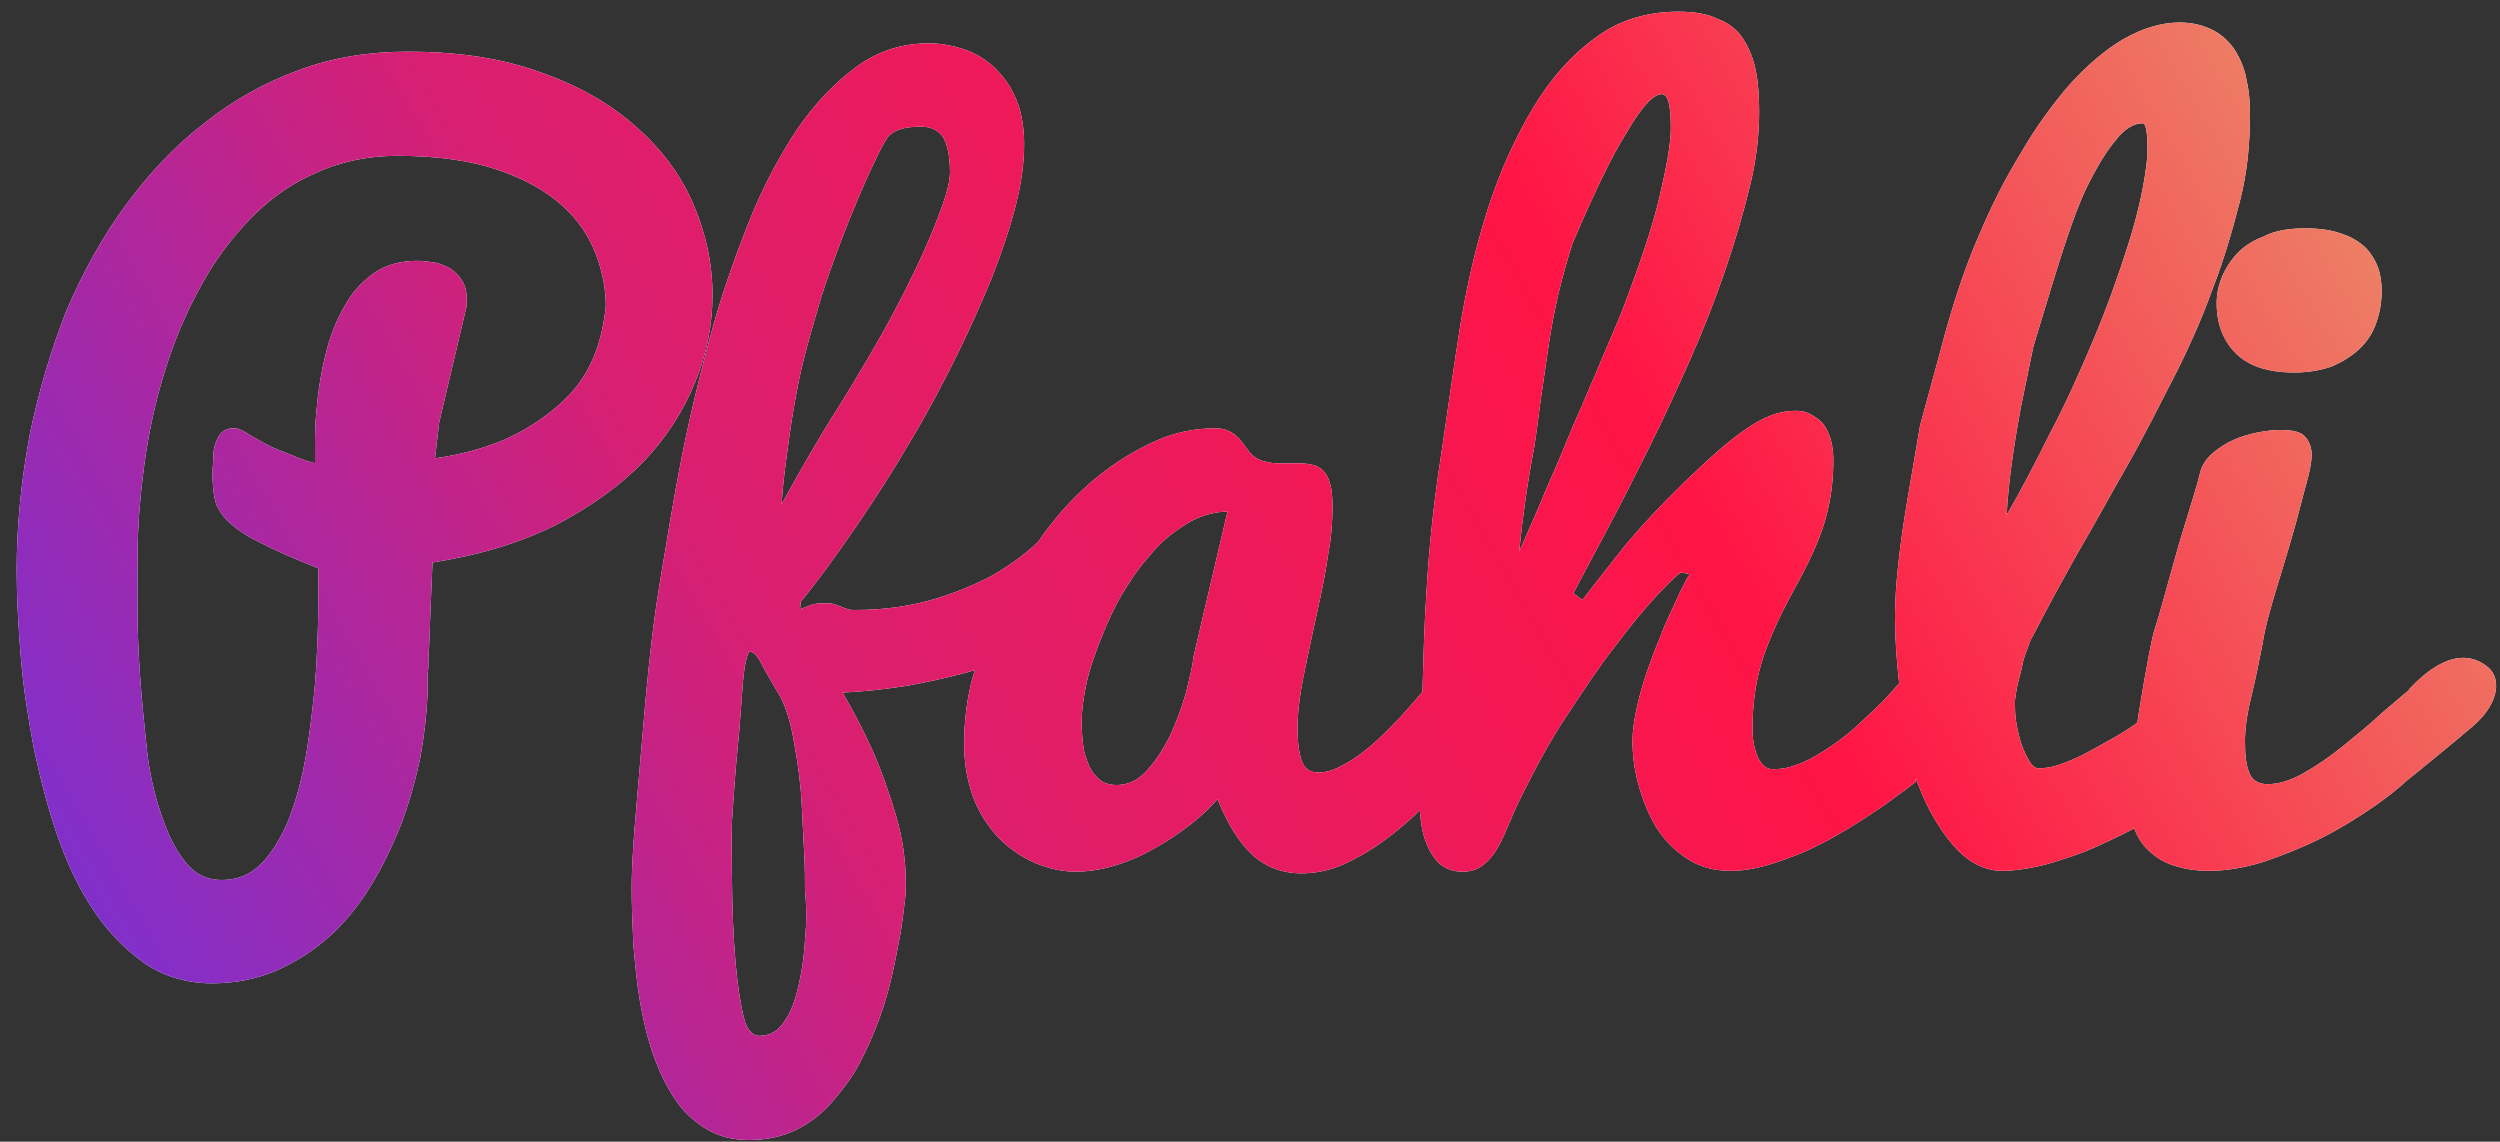 <?xml version="1.0" encoding="utf-8"?>
<!-- Generator: Adobe Illustrator 26.5.0, SVG Export Plug-In . SVG Version: 6.00 Build 0)  -->
<svg version="1.1" id="Ebene_1" xmlns="http://www.w3.org/2000/svg" xmlns:xlink="http://www.w3.org/1999/xlink" x="0px" y="0px"
	 viewBox="0 0 300 137" style="enable-background:new 0 0 300 137;" xml:space="preserve">
<rect x="0" y="0" width="300" height="137" fill="#333333" stroke="none"/>
<style type="text/css">
	.st0{fill-rule:evenodd;clip-rule:evenodd;fill:#FFFFFF;}
	.st1{fill:url(#SVGID_1_);}
	.st2{fill:url(#SVGID_00000008858311514650865060000006985877681791037577_);}
	.st3{fill:url(#SVGID_00000056418990974264087490000016663583330813424299_);}
</style>
<g>
	<g>
		<path class="st0" d="M77.2,55.4c2.8-2.9,4.8-6.1,6.2-9.5c1.4-3.4,2.1-6.9,2.1-10.5c0-3.8-0.8-7.4-2.3-10.9s-3.8-6.6-6.9-9.3
			c-3-2.7-6.8-4.9-11.4-6.5C60.3,7,55,6.2,48.9,6.2c-4.6,0-9,0.7-13,2.2C31.8,9.9,28,12,24.5,14.8c-3.5,2.7-6.6,6-9.4,9.8
			S10,32.6,8,37.2C6.2,41.8,4.7,46.7,3.6,52C2.6,57.3,2,62.8,2,68.4c0,3.3,0.2,6.8,0.5,10.5S3.4,86.3,4.1,90
			c0.8,3.7,1.7,7.2,2.9,10.6s2.7,6.4,4.4,8.9s3.8,4.6,6.1,6.2c2.3,1.5,5,2.3,7.9,2.3c2.8,0,5.3-0.5,7.7-1.5c2.3-1,4.5-2.4,6.4-4.1
			s3.6-3.8,5-6.1c1.4-2.3,2.6-4.8,3.6-7.3c1-2.6,1.7-5.2,2.3-7.9c0.5-2.7,0.8-5.3,0.9-7.8c0-0.2,0-0.6,0-1.2s0-1.2,0.1-2
			c0-0.8,0-1.6,0.1-2.6c0-0.9,0.1-1.9,0.1-2.8c0.1-2.2,0.2-4.6,0.3-7.2c5.7-0.9,10.6-2.4,14.8-4.5C70.9,60.8,74.4,58.3,77.2,55.4z
			 M71.3,42.7c-0.8,2-2,3.8-3.7,5.4c-1.7,1.6-3.8,3.1-6.3,4.3s-5.6,2.1-9.1,2.6l0.5-4.3l3.3-14c0-0.1,0-0.3,0-0.4c0-0.1,0-0.3,0-0.5
			c0-0.9-0.2-1.6-0.6-2.2c-0.4-0.6-0.8-1-1.4-1.4c-0.6-0.3-1.2-0.6-1.9-0.7s-1.3-0.2-2-0.2c-2.1,0-3.9,0.5-5.4,1.6
			c-1.5,1.1-2.6,2.4-3.5,4.1c-0.9,1.6-1.6,3.4-2.1,5.4s-0.8,3.8-1,5.6s-0.3,3.4-0.3,4.8c0,1.4,0,2.3,0,2.8c-0.6-0.2-1.4-0.4-2.1-0.7
			c-0.7-0.3-1.5-0.6-2.5-1s-2-1-3.2-1.7c-0.5-0.3-0.8-0.5-1.1-0.6c-0.3-0.2-0.6-0.2-1-0.2c-0.5,0-1,0.2-1.3,0.5s-0.5,0.7-0.7,1.2
			s-0.3,1.1-0.3,1.7c0,0.7-0.1,1.3-0.1,2c0,1.2,0.1,2.3,0.3,3.2c0.2,0.9,0.8,1.8,1.6,2.6c0.9,0.8,2.1,1.7,3.8,2.5
			c1.7,0.9,4,1.9,7,3.1v2.5c0,1.7,0,3.7-0.1,6c-0.1,2.4-0.2,4.8-0.5,7.4s-0.6,5.2-1.1,7.7c-0.5,2.6-1.2,4.9-2,6.9
			c-0.9,2-1.9,3.7-3.2,5s-2.9,1.9-4.7,1.9c-1.8,0-3.2-0.7-4.4-2.2c-1.2-1.5-2.1-3.4-2.9-5.8s-1.4-5-1.7-7.9S17,83.9,16.8,81
			c-0.2-2.8-0.3-5.5-0.3-8s0-4.5,0-6c0-3.6,0.3-7.3,0.8-11.1s1.3-7.5,2.4-11.1s2.5-7,4.2-10.1c1.7-3.2,3.7-5.9,6-8.3
			s4.9-4.3,7.9-5.6c3-1.4,6.3-2.1,9.9-2.1c4.8,0,8.9,0.6,12.1,1.7c3.2,1.1,5.7,2.5,7.7,4.3c1.9,1.7,3.2,3.7,4,5.8s1.2,4.2,1.2,6.2
			C72.5,38.7,72.1,40.7,71.3,42.7z"/>
		<path class="st0" d="M268.3,30.6c-0.8,0.9-1.4,1.9-1.8,3s-0.5,2-0.5,2.8c0,2.5,0.8,4.5,2.3,6s3.8,2.3,7,2.3c1.8,0,3.4-0.3,4.7-0.8
			c1.3-0.6,2.4-1.3,3.3-2.2s1.5-1.9,1.9-3.1s0.6-2.4,0.6-3.6c0-1.3-0.2-2.5-0.7-3.5c-0.5-1-1.1-1.8-2-2.4c-0.8-0.6-1.8-1-2.9-1.3
			s-2.3-0.4-3.6-0.4c-2,0-3.7,0.3-5,1C270.2,28.9,269.1,29.7,268.3,30.6z"/>
		<path class="st0" d="M298.6,80.1c-3.7-3.1-7.8,0.8-9.5,2.6v0.1c-1,0.8-2,1.7-3.2,2.7c-1.5,1.4-3.1,2.7-4.7,4s-3.2,2.4-4.8,3.3
			c-1.6,0.9-3,1.3-4.3,1.3c-1.1,0-1.9-0.5-2.2-1.4c-0.4-1-0.5-2.2-0.5-3.8c0-1.6,0.3-3.5,0.8-5.5s0.9-4.1,1.3-6.1
			c0.3-2,1-4.5,1.9-7.4s1.6-5.3,2.1-7.1c0.5-1.8,0.9-3.5,1.3-4.9s0.6-2.6,0.6-3.3c0-0.9-0.3-1.7-0.8-2.2c-0.5-0.6-1.5-0.8-3-0.8
			c-0.8,0-1.7,0.1-2.7,0.3s-2,0.5-2.9,0.9s-1.8,1-2.5,1.6c-0.8,0.7-1.3,1.5-1.5,2.4c-0.3,1.3-1.2,4.1-2.5,8.4
			c-1.5,5.3-2.4,8.7-2.9,10.2c-0.3,0.8-1,4.3-2,10.5c0,0.3-0.1,0.5-0.1,0.8c-0.1,0.1-0.3,0.2-0.4,0.3c-1,0.7-2,1.3-3.1,1.9
			s-2.1,1.2-3.1,1.7s-2,0.9-2.9,1.2c-0.9,0.3-1.7,0.4-2.4,0.4c-0.3,0-0.6-0.2-0.9-0.6c-0.3-0.4-0.6-1-0.9-1.7
			c-0.3-0.7-0.5-1.5-0.7-2.4s-0.3-1.8-0.3-2.7V84c0.1-0.7,0.2-1.5,0.4-2.2c0.2-0.8,0.4-1.5,0.5-2.1s0.4-1.3,0.6-1.9
			c0.2-0.6,0.4-1.1,0.6-1.4c1.7-3.3,3.5-6.6,5.4-10c2-3.4,3.9-6.9,5.9-10.4s3.8-7.1,5.6-10.6s3.4-7.1,4.7-10.7
			c1.4-3.6,2.4-7.1,3.3-10.6s1.2-7,1.2-10.4c0-1.4-0.1-2.7-0.4-4c-0.2-1.3-0.7-2.5-1.3-3.5c-0.6-1-1.5-1.9-2.6-2.5s-2.5-1-4.1-1
			c-2.3,0-4.5,0.7-6.8,2c-2.2,1.3-4.3,3.1-6.4,5.4c-2,2.3-4,5-5.8,8.1c-1.9,3.1-3.6,6.4-5.1,10c-1.6,3.6-3.2,8.3-4.7,14.1
			c-1.6,5.9-2.4,8.8-2.4,8.8s-0.5,2.9-1.5,8.8s-1.5,10.6-1.5,14.1c0,2.7,0.2,5.4,0.5,8c-1.3,1.5-2.6,2.9-4,4.1
			c-0.8,0.8-1.7,1.6-2.6,2.3c-0.9,0.7-1.9,1.4-2.9,2s-1.9,1.1-2.9,1.4c-1,0.4-1.9,0.5-2.8,0.5c-0.7,0-1.2-0.4-1.7-1.3
			c-0.4-0.9-0.7-2-0.7-3.5c0-2.7,0.3-5.2,1-7.7c0.7-2.4,2-5.4,3.8-8.7c1.9-3.4,3.2-6.2,3.9-8.6s1-4.8,1-7.3c0-1.2-0.2-2.3-0.5-3
			c-0.3-0.8-0.7-1.4-1.2-1.8c-0.5-0.4-1-0.7-1.5-0.9s-1-0.2-1.5-0.2c-1.7,0-3.6,0.7-5.5,2c-2,1.3-4.5,3.5-7.5,6.4
			c-3.1,3-5.5,5.6-7.4,7.9c-1.8,2.3-3.5,4.4-5,6.4l-1.1-0.8c1.2-2.3,2.6-4.9,4.2-7.9c1.6-3,3.2-6.2,4.9-9.6
			c1.7-3.4,3.3-6.9,4.9-10.5c1.6-3.6,3-7.2,4.2-10.7s2.2-6.9,3-10.2s1.1-6.2,1.1-8.9c0-1.8-0.1-3.4-0.4-4.9
			c-0.3-1.5-0.8-2.7-1.5-3.8s-1.7-1.9-3-2.4c-1.2-0.6-2.8-0.9-4.8-0.9c-3.7,0-7.1,1-9.9,3.1c-2.9,2.1-5.4,4.9-7.5,8.4
			s-4,7.6-5.5,12.3s-2.6,9.6-3.4,14.7s-1.5,10.3-2.3,15.6c-0.8,5.2-1.3,10.2-1.6,15.1c-0.3,4.5-0.4,8.7-0.5,12.4
			c-0.9,1.1-1.8,2.1-2.7,3.1c-0.8,0.8-1.5,1.6-2.4,2.4c-0.8,0.8-1.7,1.5-2.5,2.1s-1.7,1.1-2.5,1.5s-1.6,0.6-2.4,0.6
			c-1,0-1.7-0.5-2-1.4s-0.5-2.2-0.5-3.9c0-1.9,0.3-4.3,0.9-7.1s1.1-5.3,1.6-7.5s0.9-4.3,1.2-6.4c0.4-2.1,0.5-4,0.5-5.7
			c0-1.1-0.1-2-0.3-2.7s-0.5-1.2-0.8-1.5c-0.4-0.4-0.8-0.6-1.2-0.7c-0.5-0.1-1-0.2-1.5-0.2c-0.4,0-0.8,0-1.2,0s-0.8,0-1.2,0
			c-0.5,0-0.9,0-1.4-0.1s-0.9-0.2-1.3-0.4c-0.4-0.2-0.8-0.5-1.1-0.9s-0.6-0.8-0.9-1.2c-0.3-0.4-0.7-0.8-1.2-1.1s-1.1-0.5-2-0.5
			c-2.5,0-4.9,0.5-7.3,1.6c-2.4,1.1-4.7,2.5-6.9,4.3s-4.2,3.9-6,6.3c-0.4,0.5-0.7,1-1.1,1.5c-1.6,1.5-3.4,2.8-5.5,4
			c-1.9,1-4.2,2-6.9,2.8c-2.7,0.8-5.9,1.3-9.4,1.3c-0.4,0-0.7,0-1-0.1s-0.5-0.2-0.8-0.3c-0.2-0.1-0.5-0.2-0.8-0.3s-0.7-0.1-1.2-0.1
			c-0.4,0-0.8,0-1.2,0.1s-0.9,0.3-1.7,0.6l0.1-0.9c2.3-2.8,4.5-5.9,6.7-9.1c2.2-3.2,4.3-6.5,6.3-9.9c2-3.3,3.8-6.7,5.5-10.1
			c1.7-3.4,3.1-6.6,4.4-9.7c1.2-3.1,2.2-6,2.9-8.8c0.7-2.7,1-5.2,1-7.3c0-2.3-0.4-4.2-1.1-5.7c-0.7-1.6-1.7-2.8-2.8-3.8
			c-1.1-0.9-2.3-1.6-3.7-2c-1.3-0.4-2.6-0.6-3.8-0.6c-3.2,0-6.1,0.9-8.7,2.8s-5,4.4-7.2,7.6c-2.1,3.2-4.1,6.9-5.8,11.2
			c-1.7,4.3-3.3,8.8-4.6,13.7c-1.3,4.8-2.5,9.8-3.5,14.9C80.8,60,80,65,79.2,69.8s-1.3,9.5-1.7,13.8c-0.4,4.4-0.7,8.2-1,11.6
			c-0.3,3.3-0.5,6-0.6,8s-0.1,3.1-0.1,3.3c0,2.2,0.1,4.5,0.2,6.8c0.2,2.3,0.4,4.6,0.8,6.9s0.9,4.4,1.6,6.4c0.7,2,1.6,3.8,2.6,5.3
			s2.3,2.7,3.8,3.6c1.5,0.9,3.2,1.3,5.1,1.3c2.1,0,3.9-0.4,5.6-1.2c1.6-0.8,3.1-1.9,4.3-3.3s2.4-2.9,3.3-4.6
			c0.9-1.7,1.7-3.5,2.4-5.4c0.7-1.9,1.2-3.7,1.6-5.5s0.7-3.5,1-5c0.2-1.5,0.4-2.8,0.5-3.8s0.1-1.7,0.1-2c0-2.8-0.4-5.5-1.2-8.2
			s-1.7-5.2-2.6-7.3c-1.1-2.5-2.4-5-3.8-7.4c2.6-0.1,5.1-0.4,7.7-0.8c2.2-0.4,4.6-0.9,7.2-1.6c0.3-0.1,0.7-0.2,1-0.3
			c-0.1,0.2-0.1,0.4-0.2,0.6c-0.8,2.8-1.1,5.6-1.1,8.3c0,2.4,0.4,4.5,1.1,6.4s1.8,3.5,3,4.8c1.3,1.3,2.7,2.3,4.3,3s3.3,1.1,5,1.1
			c1.6,0,3.3-0.3,4.9-0.8c1.6-0.5,3.2-1.2,4.7-2.1c1.5-0.8,2.9-1.8,4.2-2.8s2.3-2,3.2-3c1.2,2.9,2.5,5.1,4.1,6.6s3.6,2.3,6,2.3
			c2,0,4-0.5,5.9-1.5c2-1,3.8-2.2,5.5-3.6c1-0.8,1.9-1.6,2.8-2.5c0,0.1,0,0.1,0,0.2c0.1,1.4,0.3,2.6,0.7,3.6
			c0.4,1.1,0.9,1.9,1.6,2.6c0.7,0.6,1.6,1,2.8,1c0.9,0,1.6-0.2,2.2-0.6c0.6-0.4,1.1-0.9,1.6-1.6s1-1.7,1.5-2.9
			c0.5-1.2,1.1-2.6,1.9-4.2c1.6-3.2,3.3-6.4,5.3-9.4s3.8-5.8,5.7-8.2c1.8-2.4,3.5-4.5,4.9-6c1.5-1.6,2.5-2.6,3.1-3l1.1,0.2
			c-0.1,0.1-0.4,0.5-0.7,1.2c-0.4,0.7-0.8,1.6-1.3,2.7s-1.1,2.3-1.6,3.7c-0.6,1.4-1.1,2.8-1.6,4.2c-0.5,1.5-0.9,2.9-1.2,4.3
			s-0.5,2.7-0.5,3.9c0,1.6,0.2,3.4,0.7,5.2c0.5,1.8,1.2,3.6,2.1,5.1c1,1.6,2.2,2.8,3.7,3.8s3.2,1.5,5.3,1.5c1.3,0,2.6-0.2,4.1-0.6
			c1.4-0.4,2.8-0.9,4.3-1.5c1.4-0.6,2.8-1.3,4.2-2.1c1.4-0.8,2.7-1.6,3.9-2.4s2.3-1.5,3.3-2.3c1-0.7,1.8-1.3,2.4-1.8v-0.4
			c0.2,0.6,0.5,1.2,0.7,1.8c1.2,2.8,2.7,5.1,4.3,6.8c1.7,1.7,3.5,2.5,5.4,2.5c1.3,0,2.6-0.2,4.1-0.5c1.4-0.3,2.9-0.8,4.4-1.3
			s3-1.2,4.5-1.9c1-0.5,1.9-0.9,2.8-1.4c0.3,0.8,0.7,1.5,1.2,2.1c0.8,0.9,1.8,1.7,3.1,2.2c1.3,0.5,2.9,0.8,4.7,0.8
			c2.1,0,4.3-0.4,6.6-1.1c2.3-0.8,4.6-1.7,6.8-2.8c2.2-1.1,4.3-2.4,6.2-3.7c1.6-1.1,3-2.2,4.2-3.3c1.4-1.1,5.9-4.8,7.3-6
			C299.8,84.8,300.3,81.6,298.6,80.1z M94.5,54c0.3-2.3,0.7-5,1.3-8c0.6-3,1.6-6.5,2.8-10.5c1.4-4.3,3.1-8.8,5.2-13.6
			c1.3-2.9,2.2-4.7,2.7-5.4c0.7-0.9,2-1.3,4-1.3c1.2,0,2.1,0.4,2.7,1.3c0.5,0.9,0.8,2.3,0.8,4.2c0,1.4-0.7,3.6-2,6.8
			s-2.9,6.5-4.7,9.9s-4,7.1-6.4,11c-2.5,3.9-4.8,7.9-7.1,12.1C93.9,58.4,94.2,56.3,94.5,54z M96.6,112.8c-0.1,2-0.4,3.9-0.8,5.6
			s-0.9,3.1-1.7,4.2c-0.7,1.1-1.7,1.7-3,1.7c-0.4,0-0.8-0.2-1.2-0.7s-0.7-1.5-1-3.2c-0.3-1.6-0.6-4-0.8-7.1
			c-0.2-3.1-0.3-7.3-0.3-12.6c0-0.8,0-1.8,0.1-3.1c0.1-1.3,0.2-2.7,0.3-4.2c0.1-1.5,0.3-3.3,0.5-5.6c0.2-2.3,0.3-4.1,0.4-5.3
			c0.1-1.2,0.2-2.3,0.4-3.1c0.2-0.8,0.3-1.2,0.5-1.2c0.4,0,0.9,0.5,1.4,1.5s1.2,2.1,2,3.5c0.8,1.3,1.5,3.4,1.9,6
			c0.5,2.7,0.8,5.1,0.9,7.2s0.2,4.1,0.3,5.9s0.1,3.4,0.1,4.6C96.8,108.8,96.8,110.7,96.6,112.8z M143.2,78.9
			c-0.1,1.2-0.5,2.6-0.9,4.3c-0.5,1.7-1.1,3.4-1.9,5.1c-0.8,1.6-1.7,3-2.8,4.2s-2.3,1.7-3.6,1.7c-0.8,0-1.5-0.2-2-0.6s-1-1-1.3-1.7
			s-0.6-1.5-0.7-2.3c-0.1-0.9-0.2-1.8-0.2-2.7c0-1.6,0.2-3.2,0.6-5c0.4-1.8,1.1-3.8,2.1-6.2c1-2.4,2-4.3,3.1-5.9
			c1-1.6,2.2-3,3.4-4.3c1.2-1.2,2.6-2.2,4-3c1.4-0.7,2.8-1.1,4.3-1.1L143.2,78.9z M185.5,58.8c-1.1,2.7-2.2,5.1-3.2,7.4
			c0.4-4.1,1-8.3,1.8-12.5c0.3-1.8,0.5-3.7,0.8-5.8c0.3-2,0.6-4.1,0.9-6.2c0.3-2.1,0.7-4.2,1.2-6.4c0.5-2.1,1.1-4.2,1.7-6.1
			c2.5-5.8,4.6-10.3,6.5-13.3c1.8-3.1,3.2-4.6,4.2-4.6c0.8,0,1.1,1.4,1.1,4.1c0,1.8-0.5,4.6-1.4,8.4s-2.5,8.4-4.6,13.9
			c-0.7,1.6-1.5,3.6-2.5,5.9c-1,2.3-2,4.8-3.2,7.4C187.8,53.5,186.7,56.1,185.5,58.8z M242.5,48.9c1-4.9,1.5-7.3,1.5-7.3
			s0.8-2.6,2.4-7.9c1.6-5.2,2.9-9,4.1-11.4s2.3-4.2,3.4-5.5c1.1-1.4,2.2-2,3.2-2c0.3,0,0.4,0.4,0.5,1.1c0.1,0.7,0.1,1.6,0.1,2.7
			c-0.3,3.3-1.1,6.9-2.3,10.7s-2.6,7.7-4.2,11.5c-1.6,3.8-3.3,7.6-5.2,11.2c-1.8,3.6-3.5,6.9-5.2,9.8C241,58,241.6,53.8,242.5,48.9z
			"/>
	</g>
	<g>
		
			<linearGradient id="SVGID_1_" gradientUnits="userSpaceOnUse" x1="-3.39" y1="53.675" x2="235.624" y2="191.67" gradientTransform="matrix(1 0 0 -1 0 137.732)">
			<stop  offset="0" style="stop-color:#812FCB"/>
			<stop  offset="0.313" style="stop-color:#D91F71"/>
			<stop  offset="0.69" style="stop-color:#FF1445"/>
			<stop  offset="1" style="stop-color:#ED7E65"/>
		</linearGradient>
		<path class="st1" d="M77.2,55.4c2.8-2.9,4.8-6.1,6.2-9.5c1.4-3.4,2.1-6.9,2.1-10.5c0-3.8-0.8-7.4-2.3-10.9s-3.8-6.6-6.9-9.3
			c-3-2.7-6.8-4.9-11.4-6.5C60.3,7,55,6.2,48.9,6.2c-4.6,0-9,0.7-13,2.2C31.8,9.9,28,12,24.5,14.8c-3.5,2.7-6.6,6-9.4,9.8
			S10,32.6,8,37.2C6.2,41.8,4.7,46.7,3.6,52C2.6,57.3,2,62.8,2,68.4c0,3.3,0.2,6.8,0.5,10.5S3.4,86.3,4.1,90
			c0.8,3.7,1.7,7.2,2.9,10.6s2.7,6.4,4.4,8.9s3.8,4.6,6.1,6.2c2.3,1.5,5,2.3,7.9,2.3c2.8,0,5.3-0.5,7.7-1.5c2.3-1,4.5-2.4,6.4-4.1
			s3.6-3.8,5-6.1c1.4-2.3,2.6-4.8,3.6-7.3c1-2.6,1.7-5.2,2.3-7.9c0.5-2.7,0.8-5.3,0.9-7.8c0-0.2,0-0.6,0-1.2s0-1.2,0.1-2
			c0-0.8,0-1.6,0.1-2.6c0-0.9,0.1-1.9,0.1-2.8c0.1-2.2,0.2-4.6,0.3-7.2c5.7-0.9,10.6-2.4,14.8-4.5C70.9,60.8,74.4,58.3,77.2,55.4z
			 M71.3,42.7c-0.8,2-2,3.8-3.7,5.4c-1.7,1.6-3.8,3.1-6.3,4.3s-5.6,2.1-9.1,2.6l0.5-4.3l3.3-14c0-0.1,0-0.3,0-0.4c0-0.1,0-0.3,0-0.5
			c0-0.9-0.2-1.6-0.6-2.2c-0.4-0.6-0.8-1-1.4-1.4c-0.6-0.3-1.2-0.6-1.9-0.7s-1.3-0.2-2-0.2c-2.1,0-3.9,0.5-5.4,1.6
			c-1.5,1.1-2.6,2.4-3.5,4.1c-0.9,1.6-1.6,3.4-2.1,5.4s-0.8,3.8-1,5.6s-0.3,3.4-0.3,4.8c0,1.4,0,2.3,0,2.8c-0.6-0.2-1.4-0.4-2.1-0.7
			c-0.7-0.3-1.5-0.6-2.5-1s-2-1-3.2-1.7c-0.5-0.3-0.8-0.5-1.1-0.6c-0.3-0.2-0.6-0.2-1-0.2c-0.5,0-1,0.2-1.3,0.5s-0.5,0.7-0.7,1.2
			s-0.3,1.1-0.3,1.7c0,0.7-0.1,1.3-0.1,2c0,1.2,0.1,2.3,0.3,3.2c0.2,0.9,0.8,1.8,1.6,2.6c0.9,0.8,2.1,1.7,3.8,2.5
			c1.7,0.9,4,1.9,7,3.1v2.5c0,1.7,0,3.7-0.1,6c-0.1,2.4-0.2,4.8-0.5,7.4s-0.6,5.2-1.1,7.7c-0.5,2.6-1.2,4.9-2,6.9
			c-0.9,2-1.9,3.7-3.2,5s-2.9,1.9-4.7,1.9c-1.8,0-3.2-0.7-4.4-2.2c-1.2-1.5-2.1-3.4-2.9-5.8s-1.4-5-1.7-7.9S17,83.9,16.8,81
			c-0.2-2.8-0.3-5.5-0.3-8s0-4.5,0-6c0-3.6,0.3-7.3,0.8-11.1s1.3-7.5,2.4-11.1s2.5-7,4.2-10.1c1.7-3.2,3.7-5.9,6-8.3
			s4.9-4.3,7.9-5.6c3-1.4,6.3-2.1,9.9-2.1c4.8,0,8.9,0.6,12.1,1.7c3.2,1.1,5.7,2.5,7.7,4.3c1.9,1.7,3.2,3.7,4,5.8s1.2,4.2,1.2,6.2
			C72.5,38.7,72.1,40.7,71.3,42.7z"/>
		
			<linearGradient id="SVGID_00000084509617208717677710000017174997849700475827_" gradientUnits="userSpaceOnUse" x1="45.72" y1="-31.213" x2="284.734" y2="106.782" gradientTransform="matrix(1 0 0 -1 0 137.732)">
			<stop  offset="0" style="stop-color:#812FCB"/>
			<stop  offset="0.313" style="stop-color:#D91F71"/>
			<stop  offset="0.69" style="stop-color:#FF1445"/>
			<stop  offset="1" style="stop-color:#ED7E65"/>
		</linearGradient>
		<path style="fill:url(#SVGID_00000084509617208717677710000017174997849700475827_);" d="M268.3,30.6c-0.8,0.9-1.4,1.9-1.8,3
			s-0.5,2-0.5,2.8c0,2.5,0.8,4.5,2.3,6s3.8,2.3,7,2.3c1.8,0,3.4-0.3,4.7-0.8c1.3-0.6,2.4-1.3,3.3-2.2s1.5-1.9,1.9-3.1
			s0.6-2.4,0.6-3.6c0-1.3-0.2-2.5-0.7-3.5c-0.5-1-1.1-1.8-2-2.4c-0.8-0.6-1.8-1-2.9-1.3s-2.3-0.4-3.6-0.4c-2,0-3.7,0.3-5,1
			C270.2,28.9,269.1,29.7,268.3,30.6z"/>
		
			<linearGradient id="SVGID_00000109029061055306025530000003366090060226534801_" gradientUnits="userSpaceOnUse" x1="32.307" y1="-7.981" x2="271.321" y2="130.014" gradientTransform="matrix(1 0 0 -1 0 137.732)">
			<stop  offset="0" style="stop-color:#812FCB"/>
			<stop  offset="0.313" style="stop-color:#D91F71"/>
			<stop  offset="0.69" style="stop-color:#FF1445"/>
			<stop  offset="1" style="stop-color:#ED7E65"/>
		</linearGradient>
		<path style="fill:url(#SVGID_00000109029061055306025530000003366090060226534801_);" d="M298.6,80.1c-3.7-3.1-7.8,0.8-9.5,2.6
			v0.1c-1,0.8-2,1.7-3.2,2.7c-1.5,1.4-3.1,2.7-4.7,4s-3.2,2.4-4.8,3.3c-1.6,0.9-3,1.3-4.3,1.3c-1.1,0-1.9-0.5-2.2-1.4
			c-0.4-1-0.5-2.2-0.5-3.8c0-1.6,0.3-3.5,0.8-5.5s0.9-4.1,1.3-6.1c0.3-2,1-4.5,1.9-7.4s1.6-5.3,2.1-7.1c0.5-1.8,0.9-3.5,1.3-4.9
			s0.6-2.6,0.6-3.3c0-0.9-0.3-1.7-0.8-2.2c-0.5-0.6-1.5-0.8-3-0.8c-0.8,0-1.7,0.1-2.7,0.3s-2,0.5-2.9,0.9s-1.8,1-2.5,1.6
			c-0.8,0.7-1.3,1.5-1.5,2.4c-0.3,1.3-1.2,4.1-2.5,8.4c-1.5,5.3-2.4,8.7-2.9,10.2c-0.3,0.8-1,4.3-2,10.5c0,0.3-0.1,0.5-0.1,0.8
			c-0.1,0.1-0.3,0.2-0.4,0.3c-1,0.7-2,1.3-3.1,1.9s-2.1,1.2-3.1,1.7s-2,0.9-2.9,1.2c-0.9,0.3-1.7,0.4-2.4,0.4
			c-0.3,0-0.6-0.2-0.9-0.6c-0.3-0.4-0.6-1-0.9-1.7c-0.3-0.7-0.5-1.5-0.7-2.4s-0.3-1.8-0.3-2.7V84c0.1-0.7,0.2-1.5,0.4-2.2
			c0.2-0.8,0.4-1.5,0.5-2.1s0.4-1.3,0.6-1.9c0.2-0.6,0.4-1.1,0.6-1.4c1.7-3.3,3.5-6.6,5.4-10c2-3.4,3.9-6.9,5.9-10.4
			s3.8-7.1,5.6-10.6s3.4-7.1,4.7-10.7c1.4-3.6,2.4-7.1,3.3-10.6s1.2-7,1.2-10.4c0-1.4-0.1-2.7-0.4-4c-0.2-1.3-0.7-2.5-1.3-3.5
			c-0.6-1-1.5-1.9-2.6-2.5s-2.5-1-4.1-1c-2.3,0-4.5,0.7-6.8,2c-2.2,1.3-4.3,3.1-6.4,5.4c-2,2.3-4,5-5.8,8.1c-1.9,3.1-3.6,6.4-5.1,10
			c-1.6,3.6-3.2,8.3-4.7,14.1c-1.6,5.9-2.4,8.8-2.4,8.8s-0.5,2.9-1.5,8.8s-1.5,10.6-1.5,14.1c0,2.7,0.2,5.4,0.5,8
			c-1.3,1.5-2.6,2.9-4,4.1c-0.8,0.8-1.7,1.6-2.6,2.3c-0.9,0.7-1.9,1.4-2.9,2s-1.9,1.1-2.9,1.4c-1,0.4-1.9,0.5-2.8,0.5
			c-0.7,0-1.2-0.4-1.7-1.3c-0.4-0.9-0.7-2-0.7-3.5c0-2.7,0.3-5.2,1-7.7c0.7-2.4,2-5.4,3.8-8.7c1.9-3.4,3.2-6.2,3.9-8.6s1-4.8,1-7.3
			c0-1.2-0.2-2.3-0.5-3c-0.3-0.8-0.7-1.4-1.2-1.8c-0.5-0.4-1-0.7-1.5-0.9s-1-0.2-1.5-0.2c-1.7,0-3.6,0.7-5.5,2
			c-2,1.3-4.5,3.5-7.5,6.4c-3.1,3-5.5,5.6-7.4,7.9c-1.8,2.3-3.5,4.4-5,6.4l-1.1-0.8c1.2-2.3,2.6-4.9,4.2-7.9c1.6-3,3.2-6.2,4.9-9.6
			c1.7-3.4,3.3-6.9,4.9-10.5c1.6-3.6,3-7.2,4.2-10.7s2.2-6.9,3-10.2s1.1-6.2,1.1-8.9c0-1.8-0.1-3.4-0.4-4.9
			c-0.3-1.5-0.8-2.7-1.5-3.8s-1.7-1.9-3-2.4c-1.2-0.6-2.8-0.9-4.8-0.9c-3.7,0-7.1,1-9.9,3.1c-2.9,2.1-5.4,4.9-7.5,8.4
			s-4,7.6-5.5,12.3s-2.6,9.6-3.4,14.7s-1.5,10.3-2.3,15.6c-0.8,5.2-1.3,10.2-1.6,15.1c-0.3,4.5-0.4,8.7-0.5,12.4
			c-0.9,1.1-1.8,2.1-2.7,3.1c-0.8,0.8-1.5,1.6-2.4,2.4c-0.8,0.8-1.7,1.5-2.5,2.1s-1.7,1.1-2.5,1.5s-1.6,0.6-2.4,0.6
			c-1,0-1.7-0.5-2-1.4s-0.5-2.2-0.5-3.9c0-1.9,0.3-4.3,0.9-7.1s1.1-5.3,1.6-7.5s0.9-4.3,1.2-6.4c0.4-2.1,0.5-4,0.5-5.7
			c0-1.1-0.1-2-0.3-2.7s-0.5-1.2-0.8-1.5c-0.4-0.4-0.8-0.6-1.2-0.7c-0.5-0.1-1-0.2-1.5-0.2c-0.4,0-0.8,0-1.2,0s-0.8,0-1.2,0
			c-0.5,0-0.9,0-1.4-0.1s-0.9-0.2-1.3-0.4c-0.4-0.2-0.8-0.5-1.1-0.9s-0.6-0.8-0.9-1.2c-0.3-0.4-0.7-0.8-1.2-1.1s-1.1-0.5-2-0.5
			c-2.5,0-4.9,0.5-7.3,1.6c-2.4,1.1-4.7,2.5-6.9,4.3s-4.2,3.9-6,6.3c-0.4,0.5-0.7,1-1.1,1.5c-1.6,1.5-3.4,2.8-5.5,4
			c-1.9,1-4.2,2-6.9,2.8c-2.7,0.8-5.9,1.3-9.4,1.3c-0.4,0-0.7,0-1-0.1s-0.5-0.2-0.8-0.3c-0.2-0.1-0.5-0.2-0.8-0.3s-0.7-0.1-1.2-0.1
			c-0.4,0-0.8,0-1.2,0.1s-0.9,0.3-1.7,0.6l0.1-0.9c2.3-2.8,4.5-5.9,6.7-9.1c2.2-3.2,4.3-6.5,6.3-9.9c2-3.3,3.8-6.7,5.5-10.1
			c1.7-3.4,3.1-6.6,4.4-9.7c1.2-3.1,2.2-6,2.9-8.8c0.7-2.7,1-5.2,1-7.3c0-2.3-0.4-4.2-1.1-5.7c-0.7-1.6-1.7-2.8-2.8-3.8
			c-1.1-0.9-2.3-1.6-3.7-2c-1.3-0.4-2.6-0.6-3.8-0.6c-3.2,0-6.1,0.9-8.7,2.8s-5,4.4-7.2,7.6c-2.1,3.2-4.1,6.9-5.8,11.2
			c-1.7,4.3-3.3,8.8-4.6,13.7c-1.3,4.8-2.5,9.8-3.5,14.9C80.8,60,80,65,79.2,69.8s-1.3,9.5-1.7,13.8c-0.4,4.4-0.7,8.2-1,11.6
			c-0.3,3.3-0.5,6-0.6,8s-0.1,3.1-0.1,3.3c0,2.2,0.1,4.5,0.2,6.8c0.2,2.3,0.4,4.6,0.8,6.9s0.9,4.4,1.6,6.4c0.7,2,1.6,3.8,2.6,5.3
			s2.3,2.7,3.8,3.6c1.5,0.9,3.2,1.3,5.1,1.3c2.1,0,3.9-0.4,5.6-1.2c1.6-0.8,3.1-1.9,4.3-3.3s2.4-2.9,3.3-4.6
			c0.9-1.7,1.7-3.5,2.4-5.4c0.7-1.9,1.2-3.7,1.6-5.5s0.7-3.5,1-5c0.2-1.5,0.4-2.8,0.5-3.8s0.1-1.7,0.1-2c0-2.8-0.4-5.5-1.2-8.2
			s-1.7-5.2-2.6-7.3c-1.1-2.5-2.4-5-3.8-7.4c2.6-0.1,5.1-0.4,7.7-0.8c2.2-0.4,4.6-0.9,7.2-1.6c0.3-0.1,0.7-0.2,1-0.3
			c-0.1,0.2-0.1,0.4-0.2,0.6c-0.8,2.8-1.1,5.6-1.1,8.3c0,2.4,0.4,4.5,1.1,6.4s1.8,3.5,3,4.8c1.3,1.3,2.7,2.3,4.3,3s3.3,1.1,5,1.1
			c1.6,0,3.3-0.3,4.9-0.8c1.6-0.5,3.2-1.2,4.7-2.1c1.5-0.8,2.9-1.8,4.2-2.8s2.3-2,3.2-3c1.2,2.9,2.5,5.1,4.1,6.6s3.6,2.3,6,2.3
			c2,0,4-0.5,5.9-1.5c2-1,3.8-2.2,5.5-3.6c1-0.8,1.9-1.6,2.8-2.5c0,0.1,0,0.1,0,0.2c0.1,1.4,0.3,2.6,0.7,3.6
			c0.4,1.1,0.9,1.9,1.6,2.6c0.7,0.6,1.6,1,2.8,1c0.9,0,1.6-0.2,2.2-0.6c0.6-0.4,1.1-0.9,1.6-1.6s1-1.7,1.5-2.9
			c0.5-1.2,1.1-2.6,1.9-4.2c1.6-3.2,3.3-6.4,5.3-9.4s3.8-5.8,5.7-8.2c1.8-2.4,3.5-4.5,4.9-6c1.5-1.6,2.5-2.6,3.1-3l1.1,0.2
			c-0.1,0.1-0.4,0.5-0.7,1.2c-0.4,0.7-0.8,1.6-1.3,2.7s-1.1,2.3-1.6,3.7c-0.6,1.4-1.1,2.8-1.6,4.2c-0.5,1.5-0.9,2.9-1.2,4.3
			s-0.5,2.7-0.5,3.9c0,1.6,0.2,3.4,0.7,5.2c0.5,1.8,1.2,3.6,2.1,5.1c1,1.6,2.2,2.8,3.7,3.8s3.2,1.5,5.3,1.5c1.3,0,2.6-0.2,4.1-0.6
			c1.4-0.4,2.8-0.9,4.3-1.5c1.4-0.6,2.8-1.3,4.2-2.1c1.4-0.8,2.7-1.6,3.9-2.4s2.3-1.5,3.3-2.3c1-0.7,1.8-1.3,2.4-1.8v-0.4
			c0.2,0.6,0.5,1.2,0.7,1.8c1.2,2.8,2.7,5.1,4.3,6.8c1.7,1.7,3.5,2.5,5.4,2.5c1.3,0,2.6-0.2,4.1-0.5c1.4-0.3,2.9-0.8,4.4-1.3
			s3-1.2,4.5-1.9c1-0.5,1.9-0.9,2.8-1.4c0.3,0.8,0.7,1.5,1.2,2.1c0.8,0.9,1.8,1.7,3.1,2.2c1.3,0.5,2.9,0.8,4.7,0.8
			c2.1,0,4.3-0.4,6.6-1.1c2.3-0.8,4.6-1.7,6.8-2.8c2.2-1.1,4.3-2.4,6.2-3.7c1.6-1.1,3-2.2,4.2-3.3c1.4-1.1,5.9-4.8,7.3-6
			C299.8,84.8,300.3,81.6,298.6,80.1z M94.5,54c0.3-2.3,0.7-5,1.3-8c0.6-3,1.6-6.5,2.8-10.5c1.4-4.3,3.1-8.8,5.2-13.6
			c1.3-2.9,2.2-4.7,2.7-5.4c0.7-0.9,2-1.3,4-1.3c1.2,0,2.1,0.4,2.7,1.3c0.5,0.9,0.8,2.3,0.8,4.2c0,1.4-0.7,3.6-2,6.8
			s-2.9,6.5-4.7,9.9s-4,7.1-6.4,11c-2.5,3.9-4.8,7.9-7.1,12.1C93.9,58.4,94.2,56.3,94.5,54z M96.6,112.8c-0.1,2-0.4,3.9-0.8,5.6
			s-0.9,3.1-1.7,4.2c-0.7,1.1-1.7,1.7-3,1.7c-0.4,0-0.8-0.2-1.2-0.7s-0.7-1.5-1-3.2c-0.3-1.6-0.6-4-0.8-7.1
			c-0.2-3.1-0.3-7.3-0.3-12.6c0-0.8,0-1.8,0.1-3.1c0.1-1.3,0.2-2.7,0.3-4.2c0.1-1.5,0.3-3.3,0.5-5.6c0.2-2.3,0.3-4.1,0.4-5.3
			c0.1-1.2,0.2-2.3,0.4-3.1c0.2-0.8,0.3-1.2,0.5-1.2c0.4,0,0.9,0.5,1.4,1.5s1.2,2.1,2,3.5c0.8,1.3,1.5,3.4,1.9,6
			c0.5,2.7,0.8,5.1,0.9,7.2s0.2,4.1,0.3,5.9s0.1,3.4,0.1,4.6C96.8,108.8,96.8,110.7,96.6,112.8z M143.2,78.9
			c-0.1,1.2-0.5,2.6-0.9,4.3c-0.5,1.7-1.1,3.4-1.9,5.1c-0.8,1.6-1.7,3-2.8,4.2s-2.3,1.7-3.6,1.7c-0.8,0-1.5-0.2-2-0.6s-1-1-1.3-1.7
			s-0.6-1.5-0.7-2.3c-0.1-0.9-0.2-1.8-0.2-2.7c0-1.6,0.2-3.2,0.6-5c0.4-1.8,1.1-3.8,2.1-6.2c1-2.4,2-4.3,3.1-5.9
			c1-1.6,2.2-3,3.4-4.3c1.2-1.2,2.6-2.2,4-3c1.4-0.7,2.8-1.1,4.3-1.1L143.2,78.9z M185.5,58.8c-1.1,2.7-2.2,5.1-3.2,7.4
			c0.4-4.1,1-8.3,1.8-12.5c0.3-1.8,0.5-3.7,0.8-5.8c0.3-2,0.6-4.1,0.9-6.2c0.3-2.1,0.7-4.2,1.2-6.4c0.5-2.1,1.1-4.2,1.7-6.1
			c2.5-5.8,4.6-10.3,6.5-13.3c1.8-3.1,3.2-4.6,4.2-4.6c0.8,0,1.1,1.4,1.1,4.1c0,1.8-0.5,4.6-1.4,8.4s-2.5,8.4-4.6,13.9
			c-0.7,1.6-1.5,3.6-2.5,5.9c-1,2.3-2,4.8-3.2,7.4C187.8,53.5,186.7,56.1,185.5,58.8z M242.5,48.9c1-4.9,1.5-7.3,1.5-7.3
			s0.8-2.6,2.4-7.9c1.6-5.2,2.9-9,4.1-11.4s2.3-4.2,3.4-5.5c1.1-1.4,2.2-2,3.2-2c0.3,0,0.4,0.4,0.5,1.1c0.1,0.7,0.1,1.6,0.1,2.7
			c-0.3,3.3-1.1,6.9-2.3,10.7s-2.6,7.7-4.2,11.5c-1.6,3.8-3.3,7.6-5.2,11.2c-1.8,3.6-3.5,6.9-5.2,9.8C241,58,241.6,53.8,242.5,48.9z
			"/>
	</g>
</g>
</svg>
